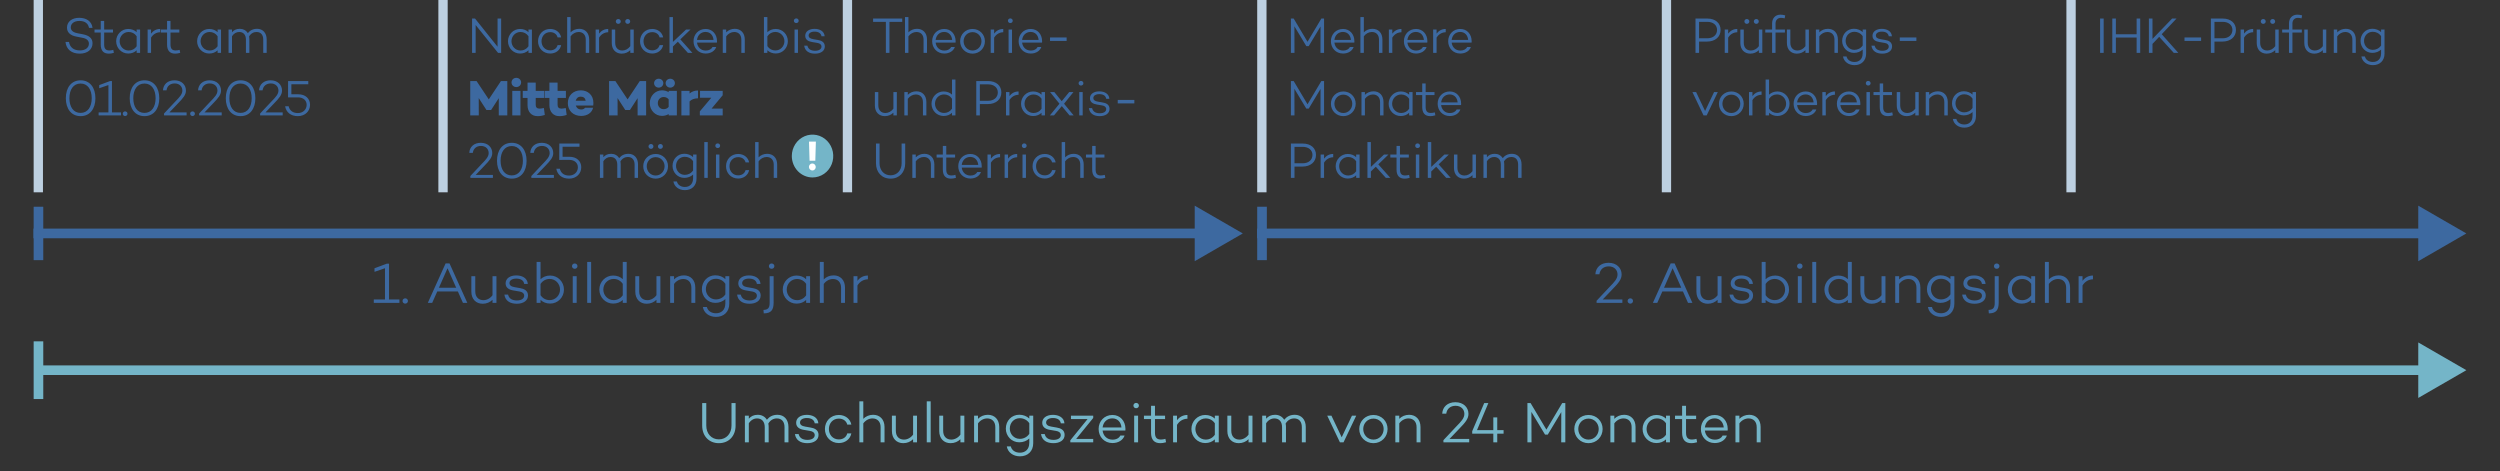 <svg width="520" height="98" viewBox="0 0 520 98" fill="none" xmlns="http://www.w3.org/2000/svg">
<rect x="0" y="0" width="520" height="98" fill="#333333" stroke="none"/>
<rect x="7" width="1.935" height="40" fill="#BDD0E1"/>
<path d="M16.465 3.703C17.914 3.703 19.069 4.385 19.247 5.792H18.512C18.345 4.92 17.715 4.354 16.517 4.354C15.436 4.354 14.722 4.878 14.722 5.708C14.722 6.359 15.236 6.758 16.181 6.926L17.263 7.136C18.534 7.378 19.247 7.976 19.247 8.995C19.247 10.296 18.187 11.158 16.591 11.158C14.88 11.158 13.787 10.265 13.62 8.722H14.354C14.533 9.835 15.31 10.486 16.622 10.486C17.767 10.486 18.491 9.929 18.491 9.079C18.491 8.48 18.072 8.028 17.148 7.861L15.909 7.619C14.596 7.378 13.934 6.716 13.934 5.75C13.934 4.521 14.953 3.703 16.465 3.703ZM23.567 10.37L23.682 10.989C23.241 11.116 22.958 11.158 22.632 11.158C21.519 11.158 20.952 10.517 20.952 9.257V6.769H19.661V6.149H20.952V4.354H21.666V6.149H23.504V6.769H21.666V9.257C21.666 10.139 22.013 10.496 22.748 10.496C23 10.496 23.304 10.444 23.567 10.37ZM29.138 6.149V11H28.424V10.464C27.983 10.884 27.395 11.136 26.671 11.136C25.285 11.136 24.161 10.002 24.161 8.575C24.161 7.157 25.285 6.023 26.671 6.023C27.395 6.023 27.983 6.275 28.424 6.695V6.149H29.138ZM26.765 10.507C27.427 10.507 28.015 10.213 28.424 9.624V7.535C28.015 6.947 27.427 6.653 26.765 6.653C25.694 6.653 24.886 7.535 24.886 8.575C24.886 9.624 25.694 10.507 26.765 10.507ZM31.418 6.149V6.989C31.87 6.38 32.531 6.023 33.319 6.023V6.705C32.521 6.726 31.849 7.125 31.418 7.829V11H30.704V6.149H31.418ZM37.364 10.37L37.48 10.989C37.039 11.116 36.755 11.158 36.43 11.158C35.317 11.158 34.75 10.517 34.75 9.257V6.769H33.458V6.149H34.75V4.354H35.464V6.149H37.301V6.769H35.464V9.257C35.464 10.139 35.81 10.496 36.545 10.496C36.797 10.496 37.102 10.444 37.364 10.37ZM45.976 6.149V11H45.262V10.464C44.821 10.884 44.233 11.136 43.508 11.136C42.122 11.136 40.999 10.002 40.999 8.575C40.999 7.157 42.122 6.023 43.508 6.023C44.233 6.023 44.821 6.275 45.262 6.695V6.149H45.976ZM43.603 10.507C44.264 10.507 44.852 10.213 45.262 9.624V7.535C44.852 6.947 44.264 6.653 43.603 6.653C42.532 6.653 41.723 7.535 41.723 8.575C41.723 9.624 42.532 10.507 43.603 10.507ZM53.485 5.992C54.65 5.992 55.469 6.842 55.469 8.207V11H54.755V8.239C54.755 7.231 54.23 6.653 53.359 6.653C52.76 6.653 52.193 6.936 51.805 7.588C51.847 7.777 51.868 7.987 51.868 8.207V11H51.154V8.239C51.154 7.231 50.618 6.653 49.757 6.653C49.18 6.653 48.644 6.947 48.256 7.535V11H47.542V6.149H48.256V6.705C48.655 6.254 49.148 5.992 49.883 5.992C50.597 5.992 51.196 6.317 51.542 6.894C52.015 6.317 52.624 5.992 53.485 5.992ZM16.77 16.703C18.712 16.703 19.846 18.235 19.846 20.43C19.846 22.625 18.712 24.157 16.77 24.157C14.827 24.157 13.693 22.625 13.693 20.43C13.693 18.235 14.827 16.703 16.77 16.703ZM16.759 23.485C18.261 23.485 19.079 22.215 19.079 20.43C19.079 18.645 18.261 17.375 16.759 17.375C15.258 17.375 14.438 18.645 14.438 20.43C14.438 22.215 15.258 23.485 16.759 23.485ZM25.175 23.381V24H20.513V23.381H22.55V17.689L20.639 18.351V17.7L22.865 16.87L22.875 16.86H23.285V23.381H25.175ZM26.024 24.137C25.751 24.137 25.53 23.927 25.53 23.654C25.53 23.381 25.751 23.171 26.024 23.171C26.297 23.171 26.517 23.381 26.517 23.654C26.517 23.927 26.297 24.137 26.024 24.137ZM30.054 16.703C31.997 16.703 33.131 18.235 33.131 20.43C33.131 22.625 31.997 24.157 30.054 24.157C28.112 24.157 26.978 22.625 26.978 20.43C26.978 18.235 28.112 16.703 30.054 16.703ZM30.044 23.485C31.545 23.485 32.364 22.215 32.364 20.43C32.364 18.645 31.545 17.375 30.044 17.375C28.542 17.375 27.723 18.645 27.723 20.43C27.723 22.215 28.542 23.485 30.044 23.485ZM38.812 23.381V24H34.119V23.611L36.418 21.165C37.353 20.209 37.93 19.611 37.93 18.834C37.93 18.015 37.342 17.354 36.324 17.354C35.389 17.354 34.738 17.921 34.633 18.792H33.898C33.961 17.543 34.885 16.703 36.292 16.703C37.773 16.703 38.676 17.648 38.676 18.834C38.676 19.716 38.119 20.378 37.038 21.491L35.232 23.381H38.812ZM40.047 24.137C39.774 24.137 39.553 23.927 39.553 23.654C39.553 23.381 39.774 23.171 40.047 23.171C40.32 23.171 40.54 23.381 40.54 23.654C40.54 23.927 40.32 24.137 40.047 24.137ZM46.113 23.381V24H41.42V23.611L43.719 21.165C44.654 20.209 45.231 19.611 45.231 18.834C45.231 18.015 44.643 17.354 43.625 17.354C42.69 17.354 42.039 17.921 41.934 18.792H41.199C41.262 17.543 42.186 16.703 43.593 16.703C45.074 16.703 45.977 17.648 45.977 18.834C45.977 19.716 45.42 20.378 44.339 21.491L42.533 23.381H46.113ZM50.04 16.703C51.982 16.703 53.116 18.235 53.116 20.43C53.116 22.625 51.982 24.157 50.04 24.157C48.097 24.157 46.963 22.625 46.963 20.43C46.963 18.235 48.097 16.703 50.04 16.703ZM50.029 23.485C51.531 23.485 52.35 22.215 52.35 20.43C52.35 18.645 51.531 17.375 50.029 17.375C48.528 17.375 47.709 18.645 47.709 20.43C47.709 22.215 48.528 23.485 50.029 23.485ZM58.798 23.381V24H54.104V23.611L56.404 21.165C57.338 20.209 57.916 19.611 57.916 18.834C57.916 18.015 57.328 17.354 56.309 17.354C55.375 17.354 54.724 17.921 54.619 18.792H53.884C53.947 17.543 54.871 16.703 56.278 16.703C57.758 16.703 58.661 17.648 58.661 18.834C58.661 19.716 58.105 20.378 57.023 21.491L55.217 23.381H58.798ZM60.604 19.611H62.053C63.523 19.611 64.489 20.503 64.489 21.795C64.489 23.128 63.46 24.157 61.959 24.157C60.457 24.157 59.523 23.349 59.302 22.099H60.037C60.237 22.971 60.877 23.517 61.959 23.517C63.04 23.517 63.786 22.761 63.786 21.805C63.786 20.892 63.093 20.252 61.969 20.252L59.911 20.262L59.922 16.86H64.122V17.521H60.604V19.611Z" fill="#3D69A0"/>
<rect x="91.182" width="1.935" height="40" fill="#BDD0E1"/>
<path d="M104.238 3.86V11H103.597L98.935 5.204V11H98.19V3.86H98.809L103.492 9.719V3.86H104.238ZM110.638 6.149V11H109.924V10.464C109.483 10.884 108.895 11.136 108.171 11.136C106.785 11.136 105.661 10.002 105.661 8.575C105.661 7.157 106.785 6.023 108.171 6.023C108.895 6.023 109.483 6.275 109.924 6.695V6.149H110.638ZM108.265 10.507C108.927 10.507 109.515 10.213 109.924 9.624V7.535C109.515 6.947 108.927 6.653 108.265 6.653C107.194 6.653 106.386 7.535 106.386 8.575C106.386 9.624 107.194 10.507 108.265 10.507ZM114.442 10.475C115.229 10.475 115.817 10.044 115.975 9.383H116.72C116.521 10.422 115.607 11.136 114.442 11.136C112.972 11.136 111.911 10.013 111.911 8.575C111.911 7.146 112.972 6.023 114.442 6.023C115.607 6.023 116.521 6.737 116.72 7.777H115.975C115.817 7.115 115.229 6.684 114.442 6.684C113.35 6.684 112.636 7.535 112.636 8.575C112.636 9.624 113.35 10.475 114.442 10.475ZM120.482 5.992C121.7 5.992 122.55 6.842 122.55 8.207V11H121.836V8.239C121.836 7.231 121.238 6.653 120.356 6.653C119.736 6.653 119.106 6.979 118.686 7.556V11H117.972V3.545H118.686V6.726C119.138 6.264 119.768 5.992 120.482 5.992ZM124.608 6.149V6.989C125.06 6.38 125.721 6.023 126.509 6.023V6.705C125.711 6.726 125.039 7.125 124.608 7.829V11H123.894V6.149H124.608ZM128.602 4.963C128.318 4.963 128.087 4.742 128.087 4.458C128.087 4.175 128.318 3.954 128.602 3.954C128.885 3.954 129.116 4.175 129.116 4.458C129.116 4.742 128.885 4.963 128.602 4.963ZM130.565 4.963C130.282 4.963 130.051 4.742 130.051 4.458C130.051 4.175 130.282 3.954 130.565 3.954C130.849 3.954 131.08 4.175 131.08 4.458C131.08 4.742 130.849 4.963 130.565 4.963ZM131.815 6.149V11H131.101V10.433C130.649 10.884 130.03 11.158 129.316 11.158C128.098 11.158 127.247 10.318 127.247 8.953V6.149H127.961V8.911C127.961 9.929 128.56 10.507 129.442 10.507C130.051 10.507 130.681 10.181 131.101 9.604V6.149H131.815ZM135.658 10.475C136.445 10.475 137.033 10.044 137.191 9.383H137.936C137.737 10.422 136.823 11.136 135.658 11.136C134.188 11.136 133.127 10.013 133.127 8.575C133.127 7.146 134.188 6.023 135.658 6.023C136.823 6.023 137.737 6.737 137.936 7.777H137.191C137.033 7.115 136.445 6.684 135.658 6.684C134.566 6.684 133.852 7.535 133.852 8.575C133.852 9.624 134.566 10.475 135.658 10.475ZM140.994 8.68L139.965 9.666V11H139.251V3.545H139.965V8.722L142.695 6.149H143.619L141.509 8.186L144.018 11H143.084L140.994 8.68ZM149.136 8.553C149.136 8.659 149.136 8.764 149.125 8.858L149.083 8.837V8.858H144.978C145.083 9.782 145.744 10.517 146.794 10.517C147.466 10.517 147.981 10.233 148.201 9.771H148.978C148.695 10.601 147.844 11.136 146.773 11.136C145.293 11.136 144.253 10.013 144.253 8.575C144.253 7.146 145.293 6.023 146.773 6.023C148.159 6.023 149.125 7.094 149.136 8.553ZM146.752 6.643C145.734 6.643 145.083 7.388 144.978 8.302H148.411C148.327 7.325 147.708 6.643 146.752 6.643ZM152.844 5.992C154.062 5.992 154.913 6.842 154.913 8.207V11H154.199V8.239C154.199 7.231 153.6 6.653 152.718 6.653C152.099 6.653 151.469 6.979 151.049 7.556V11H150.335V6.149H151.049V6.726C151.5 6.264 152.13 5.992 152.844 5.992ZM161.365 6.023C162.761 6.023 163.874 7.157 163.874 8.575C163.874 9.992 162.761 11.126 161.365 11.126C160.651 11.126 160.052 10.874 159.611 10.454V11H158.897V3.545H159.611V6.695C160.052 6.275 160.651 6.023 161.365 6.023ZM161.281 10.496C162.341 10.496 163.16 9.614 163.16 8.575C163.16 7.524 162.341 6.643 161.281 6.643C160.609 6.643 160.021 6.947 159.611 7.556V9.593C160.021 10.202 160.609 10.496 161.281 10.496ZM165.621 4.795C165.348 4.795 165.127 4.595 165.127 4.311C165.127 4.038 165.348 3.829 165.621 3.829C165.904 3.829 166.125 4.038 166.125 4.311C166.125 4.595 165.904 4.795 165.621 4.795ZM165.978 6.149V11H165.264V6.149H165.978ZM167.267 9.498H167.939C168.086 10.16 168.601 10.559 169.546 10.559C170.333 10.559 170.869 10.223 170.869 9.698C170.869 9.268 170.522 9.005 170.029 8.931L168.926 8.742C168.118 8.617 167.488 8.259 167.488 7.441C167.488 6.569 168.265 6.002 169.43 6.002C170.417 6.002 171.446 6.433 171.53 7.545H170.869C170.774 6.915 170.249 6.58 169.43 6.58C168.664 6.58 168.191 6.915 168.191 7.388C168.191 7.755 168.454 8.039 169.147 8.144L170.113 8.312C170.816 8.428 171.562 8.732 171.562 9.656C171.562 10.601 170.711 11.158 169.525 11.158C168.265 11.158 167.425 10.601 167.267 9.498ZM105.519 16.86V24H103.744V20.419L102.159 22.866V22.877H101.172V22.866L99.576 20.398L99.586 24H97.812V16.86H99.124L101.665 20.672L104.196 16.86H105.519ZM107.393 18.11C106.837 18.11 106.396 17.7 106.396 17.154C106.396 16.598 106.837 16.188 107.393 16.188C107.939 16.188 108.391 16.598 108.391 17.154C108.391 17.7 107.939 18.11 107.393 18.11ZM108.254 18.907V24H106.553V18.907H108.254ZM113.129 22.467L113.318 23.905C112.657 24.116 112.279 24.157 111.775 24.157C110.546 24.157 109.727 23.255 109.727 21.879V20.367H108.73V18.907H109.727V17.175H111.428V18.907H113.161V20.367H111.428V21.826C111.428 22.341 111.722 22.593 112.226 22.593C112.468 22.593 112.751 22.541 113.129 22.467ZM117.677 22.467L117.866 23.905C117.204 24.116 116.826 24.157 116.322 24.157C115.094 24.157 114.275 23.255 114.275 21.879V20.367H113.277V18.907H114.275V17.175H115.976V18.907H117.708V20.367H115.976V21.826C115.976 22.341 116.27 22.593 116.774 22.593C117.015 22.593 117.299 22.541 117.677 22.467ZM123.422 21.343C123.422 21.532 123.422 21.732 123.39 21.921L123.401 21.953H119.768C119.904 22.415 120.261 22.771 120.912 22.771C121.269 22.771 121.542 22.635 121.689 22.404H123.369C123.128 23.454 122.151 24.116 120.891 24.116C119.222 24.116 118.109 23.003 118.109 21.448C118.109 19.905 119.19 18.792 120.818 18.792C122.298 18.792 123.422 19.811 123.422 21.343ZM120.818 20.105C120.24 20.105 119.873 20.441 119.747 20.955H121.826C121.731 20.398 121.364 20.105 120.818 20.105ZM134.395 16.86V24H132.62V20.419L131.035 22.866V22.877H130.048V22.866L128.452 20.398L128.462 24H126.688V16.86H128L130.541 20.672L133.072 16.86H134.395ZM137.015 18.225C136.479 18.225 136.049 17.826 136.049 17.301C136.049 16.776 136.479 16.377 137.015 16.377C137.54 16.377 137.97 16.776 137.97 17.301C137.97 17.826 137.54 18.225 137.015 18.225ZM139.419 18.225C138.884 18.225 138.453 17.826 138.453 17.301C138.453 16.776 138.884 16.377 139.419 16.377C139.944 16.377 140.375 16.776 140.375 17.301C140.375 17.826 139.944 18.225 139.419 18.225ZM140.784 18.907V24H139.083V23.716C138.705 23.958 138.243 24.105 137.687 24.105C136.311 24.105 135.156 22.96 135.156 21.448C135.156 19.926 136.311 18.792 137.687 18.792C138.243 18.792 138.705 18.939 139.083 19.18V18.907H140.784ZM138.023 22.709C138.401 22.709 138.768 22.604 139.083 22.236V20.661C138.768 20.294 138.401 20.178 138.023 20.178C137.33 20.178 136.826 20.745 136.826 21.448C136.826 22.152 137.33 22.709 138.023 22.709ZM145.184 18.823V20.441C144.355 20.472 143.83 20.692 143.431 21.091V24H141.73V18.907H143.431V19.453C143.882 19.065 144.428 18.823 145.184 18.823ZM150.32 19.811L148 22.593H150.32V24H145.564V23.171L147.958 20.325H145.606V18.907H150.32V19.811ZM102.526 36.38V37H97.833V36.611L100.132 34.165C101.067 33.209 101.644 32.611 101.644 31.834C101.644 31.015 101.056 30.354 100.038 30.354C99.103 30.354 98.452 30.921 98.347 31.792H97.612C97.675 30.543 98.599 29.703 100.006 29.703C101.487 29.703 102.39 30.648 102.39 31.834C102.39 32.716 101.833 33.377 100.752 34.49L98.946 36.38H102.526ZM106.453 29.703C108.395 29.703 109.529 31.235 109.529 33.43C109.529 35.624 108.395 37.157 106.453 37.157C104.51 37.157 103.376 35.624 103.376 33.43C103.376 31.235 104.51 29.703 106.453 29.703ZM106.442 36.486C107.944 36.486 108.763 35.215 108.763 33.43C108.763 31.645 107.944 30.375 106.442 30.375C104.941 30.375 104.122 31.645 104.122 33.43C104.122 35.215 104.941 36.486 106.442 36.486ZM115.211 36.38V37H110.517V36.611L112.817 34.165C113.751 33.209 114.329 32.611 114.329 31.834C114.329 31.015 113.741 30.354 112.722 30.354C111.788 30.354 111.137 30.921 111.032 31.792H110.297C110.36 30.543 111.284 29.703 112.691 29.703C114.171 29.703 115.074 30.648 115.074 31.834C115.074 32.716 114.518 33.377 113.436 34.49L111.63 36.38H115.211ZM117.017 32.611H118.466C119.936 32.611 120.902 33.504 120.902 34.795C120.902 36.129 119.873 37.157 118.372 37.157C116.87 37.157 115.936 36.349 115.715 35.099H116.45C116.65 35.971 117.29 36.517 118.372 36.517C119.453 36.517 120.199 35.761 120.199 34.806C120.199 33.892 119.506 33.252 118.382 33.252L116.324 33.262L116.335 29.86H120.535V30.521H117.017V32.611ZM130.724 31.991C131.89 31.991 132.709 32.842 132.709 34.207V37H131.995V34.239C131.995 33.23 131.47 32.653 130.598 32.653C130 32.653 129.433 32.937 129.044 33.587C129.086 33.776 129.107 33.986 129.107 34.207V37H128.393V34.239C128.393 33.23 127.858 32.653 126.997 32.653C126.419 32.653 125.884 32.947 125.495 33.535V37H124.781V32.149H125.495V32.706C125.894 32.254 126.388 31.991 127.123 31.991C127.837 31.991 128.435 32.317 128.782 32.895C129.254 32.317 129.863 31.991 130.724 31.991ZM135.4 29.954C135.684 29.954 135.915 30.175 135.915 30.459C135.915 30.742 135.684 30.962 135.4 30.962C135.117 30.962 134.886 30.742 134.886 30.459C134.886 30.175 135.117 29.954 135.4 29.954ZM137.364 29.954C137.647 29.954 137.878 30.175 137.878 30.459C137.878 30.742 137.647 30.962 137.364 30.962C137.08 30.962 136.849 30.742 136.849 30.459C136.849 30.175 137.08 29.954 137.364 29.954ZM136.377 32.023C137.826 32.023 138.949 33.136 138.949 34.575C138.949 36.034 137.826 37.157 136.377 37.157C134.917 37.157 133.794 36.034 133.794 34.575C133.794 33.136 134.917 32.023 136.377 32.023ZM136.377 36.507C137.437 36.507 138.235 35.645 138.235 34.575C138.235 33.535 137.437 32.684 136.377 32.684C135.316 32.684 134.518 33.535 134.518 34.575C134.518 35.645 135.316 36.507 136.377 36.507ZM144.876 32.149V37.157C144.876 38.617 143.9 39.551 142.461 39.551C141.191 39.551 140.235 38.806 140.067 37.745H140.802C140.949 38.428 141.579 38.89 142.461 38.89C143.469 38.89 144.152 38.228 144.152 37.157H144.162V36.307C143.7 36.737 143.07 37 142.335 37C140.949 37 139.889 35.866 139.889 34.511C139.889 33.073 140.949 31.981 142.335 31.981C143.07 31.981 143.7 32.243 144.162 32.674V32.149H144.876ZM142.43 36.37C143.102 36.37 143.742 36.076 144.162 35.456V33.525C143.742 32.905 143.102 32.611 142.43 32.611C141.369 32.611 140.613 33.451 140.613 34.511C140.613 35.488 141.369 36.37 142.43 36.37ZM147.208 29.545V37H146.494V29.545H147.208ZM149.28 30.794C149.007 30.794 148.787 30.595 148.787 30.311C148.787 30.038 149.007 29.828 149.28 29.828C149.564 29.828 149.784 30.038 149.784 30.311C149.784 30.595 149.564 30.794 149.28 30.794ZM149.637 32.149V37H148.923V32.149H149.637ZM153.541 36.475C154.329 36.475 154.917 36.044 155.074 35.383H155.82C155.62 36.422 154.707 37.136 153.541 37.136C152.071 37.136 151.011 36.013 151.011 34.575C151.011 33.147 152.071 32.023 153.541 32.023C154.707 32.023 155.62 32.737 155.82 33.776H155.074C154.917 33.115 154.329 32.684 153.541 32.684C152.449 32.684 151.735 33.535 151.735 34.575C151.735 35.624 152.449 36.475 153.541 36.475ZM159.581 31.991C160.799 31.991 161.65 32.842 161.65 34.207V37H160.936V34.239C160.936 33.23 160.337 32.653 159.455 32.653C158.836 32.653 158.206 32.978 157.786 33.556V37H157.072V29.545H157.786V32.727C158.237 32.264 158.867 31.991 159.581 31.991Z" fill="#3D69A0"/>
<path d="M169.007 36.911C169.859 36.91 170.692 36.649 171.401 36.16C172.11 35.67 172.662 34.975 172.989 34.161C173.315 33.346 173.399 32.451 173.233 31.587C173.066 30.723 172.656 29.929 172.053 29.306C171.451 28.683 170.683 28.259 169.847 28.086C169.011 27.914 168.145 28.001 167.357 28.338C166.57 28.675 165.897 29.247 165.423 29.979C164.95 30.712 164.697 31.573 164.696 32.455C164.696 33.636 165.15 34.77 165.959 35.605C166.767 36.441 167.863 36.911 169.007 36.911Z" fill="#74B5C8"/>
<path d="M168.988 35.461C169.092 35.457 169.193 35.43 169.286 35.382C169.378 35.333 169.459 35.264 169.522 35.179C169.586 35.094 169.63 34.996 169.653 34.891C169.675 34.787 169.675 34.678 169.653 34.574C169.615 34.398 169.517 34.243 169.375 34.138C169.234 34.033 169.06 33.985 168.887 34.005C168.714 34.024 168.554 34.109 168.438 34.242C168.321 34.376 168.257 34.55 168.257 34.73C168.261 34.927 168.34 35.114 168.476 35.252C168.544 35.32 168.624 35.373 168.712 35.409C168.8 35.445 168.894 35.462 168.988 35.461ZM169.585 33.435L169.703 29.451H168.273L168.39 33.435H169.585Z" fill="white"/>
<rect x="175.301" width="1.935" height="40" fill="#BDD0E1"/>
<path d="M187.664 4.543H185.007V11H184.262V4.543H181.605V3.86H187.664V4.543ZM190.747 5.992C191.965 5.992 192.816 6.842 192.816 8.207V11H192.102V8.239C192.102 7.231 191.503 6.653 190.621 6.653C190.002 6.653 189.372 6.979 188.952 7.556V11H188.238V3.545H188.952V6.726C189.403 6.264 190.033 5.992 190.747 5.992ZM198.77 8.553C198.77 8.659 198.77 8.764 198.759 8.858L198.717 8.837V8.858H194.612C194.717 9.782 195.378 10.517 196.428 10.517C197.1 10.517 197.615 10.233 197.835 9.771H198.612C198.329 10.601 197.478 11.136 196.407 11.136C194.927 11.136 193.887 10.013 193.887 8.575C193.887 7.146 194.927 6.023 196.407 6.023C197.793 6.023 198.759 7.094 198.77 8.553ZM196.386 6.643C195.368 6.643 194.717 7.388 194.612 8.302H198.045C197.961 7.325 197.342 6.643 196.386 6.643ZM202.29 6.023C203.739 6.023 204.862 7.136 204.862 8.575C204.862 10.034 203.739 11.158 202.29 11.158C200.83 11.158 199.707 10.034 199.707 8.575C199.707 7.136 200.83 6.023 202.29 6.023ZM202.29 10.507C203.35 10.507 204.148 9.646 204.148 8.575C204.148 7.535 203.35 6.684 202.29 6.684C201.229 6.684 200.431 7.535 200.431 8.575C200.431 9.646 201.229 10.507 202.29 10.507ZM206.779 6.149V6.989C207.23 6.38 207.892 6.023 208.679 6.023V6.705C207.881 6.726 207.209 7.125 206.779 7.829V11H206.065V6.149H206.779ZM210.143 4.795C209.87 4.795 209.649 4.595 209.649 4.311C209.649 4.038 209.87 3.829 210.143 3.829C210.426 3.829 210.647 4.038 210.647 4.311C210.647 4.595 210.426 4.795 210.143 4.795ZM210.5 6.149V11H209.786V6.149H210.5ZM216.756 8.553C216.756 8.659 216.756 8.764 216.745 8.858L216.703 8.837V8.858H212.598C212.703 9.782 213.364 10.517 214.414 10.517C215.086 10.517 215.601 10.233 215.821 9.771H216.598C216.315 10.601 215.464 11.136 214.393 11.136C212.913 11.136 211.873 10.013 211.873 8.575C211.873 7.146 212.913 6.023 214.393 6.023C215.779 6.023 216.745 7.094 216.756 8.553ZM214.372 6.643C213.354 6.643 212.703 7.388 212.598 8.302H216.031C215.947 7.325 215.328 6.643 214.372 6.643ZM221.859 8.511H218.404V7.787H221.859V8.511ZM186.54 19.149V24H185.826V23.433C185.375 23.884 184.755 24.157 184.041 24.157C182.823 24.157 181.973 23.317 181.973 21.953V19.149H182.687V21.91C182.687 22.929 183.285 23.506 184.167 23.506C184.776 23.506 185.406 23.181 185.826 22.604V19.149H186.54ZM190.614 18.991C191.832 18.991 192.683 19.842 192.683 21.207V24H191.969V21.238C191.969 20.23 191.37 19.653 190.488 19.653C189.869 19.653 189.239 19.979 188.819 20.556V24H188.105V19.149H188.819V19.727C189.27 19.265 189.9 18.991 190.614 18.991ZM198.731 16.545V24H198.017V23.465C197.576 23.884 196.988 24.126 196.263 24.126C194.877 24.126 193.754 22.992 193.754 21.575C193.754 20.157 194.877 19.023 196.263 19.023C196.988 19.023 197.576 19.265 198.017 19.684V16.545H198.731ZM196.358 23.496C197.019 23.496 197.607 23.202 198.017 22.614V20.535C197.607 19.936 197.019 19.642 196.358 19.642C195.287 19.642 194.478 20.524 194.478 21.575C194.478 22.614 195.287 23.496 196.358 23.496ZM203.064 16.86H205.552C207.19 16.86 208.282 17.805 208.282 19.223C208.282 20.682 207.159 21.648 205.458 21.648H203.809V24H203.064V16.86ZM203.809 20.965H205.521C206.739 20.965 207.547 20.262 207.547 19.223C207.547 18.215 206.739 17.543 205.521 17.543H203.809V20.965ZM209.963 19.149V19.989C210.414 19.38 211.076 19.023 211.863 19.023V19.706C211.065 19.727 210.393 20.125 209.963 20.829V24H209.249V19.149H209.963ZM217.353 19.149V24H216.639V23.465C216.198 23.884 215.61 24.137 214.885 24.137C213.499 24.137 212.376 23.003 212.376 21.575C212.376 20.157 213.499 19.023 214.885 19.023C215.61 19.023 216.198 19.275 216.639 19.695V19.149H217.353ZM214.98 23.506C215.641 23.506 216.229 23.212 216.639 22.625V20.535C216.229 19.947 215.641 19.653 214.98 19.653C213.909 19.653 213.1 20.535 213.1 21.575C213.1 22.625 213.909 23.506 214.98 23.506ZM222.457 24L220.851 22.068L219.234 24H218.373L220.368 21.575L218.415 19.149H219.297L220.84 21.049L222.394 19.149H223.276L221.323 21.575L223.318 24H222.457ZM224.842 17.794C224.569 17.794 224.349 17.595 224.349 17.311C224.349 17.038 224.569 16.828 224.842 16.828C225.126 16.828 225.346 17.038 225.346 17.311C225.346 17.595 225.126 17.794 224.842 17.794ZM225.199 19.149V24H224.485V19.149H225.199ZM226.489 22.498H227.161C227.308 23.16 227.823 23.559 228.768 23.559C229.555 23.559 230.091 23.223 230.091 22.698C230.091 22.267 229.744 22.005 229.251 21.931L228.148 21.742C227.34 21.616 226.71 21.259 226.71 20.441C226.71 19.569 227.487 19.002 228.652 19.002C229.639 19.002 230.668 19.433 230.752 20.546H230.091C229.996 19.916 229.471 19.579 228.652 19.579C227.886 19.579 227.413 19.916 227.413 20.388C227.413 20.756 227.676 21.039 228.369 21.144L229.335 21.312C230.038 21.427 230.784 21.732 230.784 22.656C230.784 23.601 229.933 24.157 228.747 24.157C227.487 24.157 226.647 23.601 226.489 22.498ZM235.943 21.512H232.488V20.787H235.943V21.512ZM188.283 29.86V33.965C188.283 35.845 187.065 37.157 185.238 37.157C183.422 37.157 182.204 35.845 182.204 33.965V29.86H182.949V33.965C182.949 35.394 183.863 36.465 185.238 36.465C186.614 36.465 187.538 35.394 187.538 33.965V29.86H188.283ZM192.275 31.991C193.493 31.991 194.344 32.842 194.344 34.207V37H193.63V34.239C193.63 33.23 193.031 32.653 192.149 32.653C191.53 32.653 190.9 32.978 190.48 33.556V37H189.766V32.149H190.48V32.727C190.931 32.264 191.561 31.991 192.275 31.991ZM198.723 36.37L198.838 36.989C198.397 37.115 198.114 37.157 197.788 37.157C196.675 37.157 196.108 36.517 196.108 35.257V32.769H194.817V32.149H196.108V30.354H196.822V32.149H198.66V32.769H196.822V35.257C196.822 36.139 197.169 36.496 197.904 36.496C198.156 36.496 198.46 36.444 198.723 36.37ZM204.199 34.553C204.199 34.658 204.199 34.764 204.189 34.858L204.147 34.837V34.858H200.041C200.146 35.782 200.808 36.517 201.858 36.517C202.53 36.517 203.044 36.233 203.265 35.772H204.042C203.758 36.601 202.908 37.136 201.837 37.136C200.356 37.136 199.317 36.013 199.317 34.575C199.317 33.147 200.356 32.023 201.837 32.023C203.223 32.023 204.189 33.094 204.199 34.553ZM201.816 32.642C200.797 32.642 200.146 33.388 200.041 34.301H203.475C203.391 33.325 202.771 32.642 201.816 32.642ZM206.112 32.149V32.989C206.564 32.38 207.225 32.023 208.013 32.023V32.706C207.215 32.727 206.543 33.126 206.112 33.829V37H205.398V32.149H206.112ZM209.676 32.149V32.989C210.127 32.38 210.789 32.023 211.576 32.023V32.706C210.778 32.727 210.106 33.126 209.676 33.829V37H208.962V32.149H209.676ZM213.04 30.794C212.767 30.794 212.546 30.595 212.546 30.311C212.546 30.038 212.767 29.828 213.04 29.828C213.323 29.828 213.544 30.038 213.544 30.311C213.544 30.595 213.323 30.794 213.04 30.794ZM213.397 32.149V37H212.683V32.149H213.397ZM217.301 36.475C218.088 36.475 218.676 36.044 218.834 35.383H219.579C219.38 36.422 218.466 37.136 217.301 37.136C215.831 37.136 214.77 36.013 214.77 34.575C214.77 33.147 215.831 32.023 217.301 32.023C218.466 32.023 219.38 32.737 219.579 33.776H218.834C218.676 33.115 218.088 32.684 217.301 32.684C216.209 32.684 215.495 33.535 215.495 34.575C215.495 35.624 216.209 36.475 217.301 36.475ZM223.341 31.991C224.559 31.991 225.409 32.842 225.409 34.207V37H224.695V34.239C224.695 33.23 224.097 32.653 223.215 32.653C222.595 32.653 221.965 32.978 221.545 33.556V37H220.831V29.545H221.545V32.727C221.997 32.264 222.627 31.991 223.341 31.991ZM229.788 36.37L229.904 36.989C229.463 37.115 229.179 37.157 228.854 37.157C227.741 37.157 227.174 36.517 227.174 35.257V32.769H225.882V32.149H227.174V30.354H227.888V32.149H229.725V32.769H227.888V35.257C227.888 36.139 228.234 36.496 228.969 36.496C229.221 36.496 229.526 36.444 229.788 36.37Z" fill="#3D69A0"/>
<path d="M7.968 47.556H6.968V49.556H7.968V47.556ZM258.5 48.556L248.5 42.782V54.329L258.5 48.556ZM7.968 49.556L249.5 49.556V47.556L7.968 47.556V49.556Z" fill="#3D69A0"/>
<rect x="7" y="43" width="2" height="11.111" fill="#3D69A0"/>
<path d="M83.078 62.292V63H77.75V62.292H80.078V55.788L77.894 56.544V55.8L80.438 54.852L80.45 54.84H80.918V62.292H83.078ZM84.288 63.156C83.976 63.156 83.724 62.916 83.724 62.604C83.724 62.292 83.976 62.052 84.288 62.052C84.6 62.052 84.852 62.292 84.852 62.604C84.852 62.916 84.6 63.156 84.288 63.156ZM95.235 60.624H90.951L89.895 63H88.983L92.691 54.78H93.495L97.203 63H96.291L95.235 60.624ZM94.887 59.844L93.087 55.8L91.299 59.844H94.887ZM103.259 57.456V63H102.443V62.352C101.927 62.868 101.219 63.18 100.403 63.18C99.011 63.18 98.04 62.22 98.04 60.66V57.456H98.856V60.612C98.856 61.776 99.54 62.436 100.547 62.436C101.243 62.436 101.963 62.064 102.443 61.404V57.456H103.259ZM104.915 61.284H105.683C105.851 62.04 106.439 62.496 107.519 62.496C108.419 62.496 109.031 62.112 109.031 61.512C109.031 61.02 108.635 60.72 108.071 60.636L106.811 60.42C105.887 60.276 105.167 59.868 105.167 58.932C105.167 57.936 106.055 57.288 107.387 57.288C108.515 57.288 109.691 57.78 109.787 59.052H109.031C108.923 58.332 108.323 57.948 107.387 57.948C106.511 57.948 105.971 58.332 105.971 58.872C105.971 59.292 106.271 59.616 107.063 59.736L108.167 59.928C108.971 60.06 109.823 60.408 109.823 61.464C109.823 62.544 108.851 63.18 107.495 63.18C106.055 63.18 105.095 62.544 104.915 61.284ZM114.435 57.312C116.031 57.312 117.303 58.608 117.303 60.228C117.303 61.848 116.031 63.144 114.435 63.144C113.619 63.144 112.935 62.856 112.431 62.376V63H111.615V54.48H112.431V58.08C112.935 57.6 113.619 57.312 114.435 57.312ZM114.339 62.424C115.551 62.424 116.487 61.416 116.487 60.228C116.487 59.028 115.551 58.02 114.339 58.02C113.571 58.02 112.899 58.368 112.431 59.064V61.392C112.899 62.088 113.571 62.424 114.339 62.424ZM119.539 55.908C119.227 55.908 118.975 55.68 118.975 55.356C118.975 55.044 119.227 54.804 119.539 54.804C119.863 54.804 120.115 55.044 120.115 55.356C120.115 55.68 119.863 55.908 119.539 55.908ZM119.947 57.456V63H119.131V57.456H119.947ZM122.955 54.48V63H122.139V54.48H122.955ZM130.351 54.48V63H129.535V62.388C129.031 62.868 128.359 63.144 127.531 63.144C125.947 63.144 124.663 61.848 124.663 60.228C124.663 58.608 125.947 57.312 127.531 57.312C128.359 57.312 129.031 57.588 129.535 58.068V54.48H130.351ZM127.639 62.424C128.395 62.424 129.067 62.088 129.535 61.416V59.04C129.067 58.356 128.395 58.02 127.639 58.02C126.415 58.02 125.491 59.028 125.491 60.228C125.491 61.416 126.415 62.424 127.639 62.424ZM137.361 57.456V63H136.545V62.352C136.029 62.868 135.321 63.18 134.505 63.18C133.113 63.18 132.141 62.22 132.141 60.66V57.456H132.957V60.612C132.957 61.776 133.641 62.436 134.649 62.436C135.345 62.436 136.065 62.064 136.545 61.404V57.456H137.361ZM142.257 57.276C143.649 57.276 144.621 58.248 144.621 59.808V63H143.805V59.844C143.805 58.692 143.121 58.032 142.113 58.032C141.405 58.032 140.685 58.404 140.205 59.064V63H139.389V57.456H140.205V58.116C140.721 57.588 141.441 57.276 142.257 57.276ZM151.69 57.456V63.18C151.69 64.848 150.574 65.916 148.93 65.916C147.478 65.916 146.386 65.064 146.194 63.852H147.034C147.202 64.632 147.922 65.16 148.93 65.16C150.082 65.16 150.862 64.404 150.862 63.18H150.874V62.208C150.346 62.7 149.626 63 148.786 63C147.202 63 145.99 61.704 145.99 60.156C145.99 58.512 147.202 57.264 148.786 57.264C149.626 57.264 150.346 57.564 150.874 58.056V57.456H151.69ZM148.894 62.28C149.662 62.28 150.394 61.944 150.874 61.236V59.028C150.394 58.32 149.662 57.984 148.894 57.984C147.682 57.984 146.818 58.944 146.818 60.156C146.818 61.272 147.682 62.28 148.894 62.28ZM153.314 61.284H154.082C154.25 62.04 154.838 62.496 155.918 62.496C156.818 62.496 157.43 62.112 157.43 61.512C157.43 61.02 157.034 60.72 156.47 60.636L155.21 60.42C154.286 60.276 153.566 59.868 153.566 58.932C153.566 57.936 154.454 57.288 155.786 57.288C156.914 57.288 158.09 57.78 158.186 59.052H157.43C157.322 58.332 156.722 57.948 155.786 57.948C154.91 57.948 154.37 58.332 154.37 58.872C154.37 59.292 154.67 59.616 155.462 59.736L156.566 59.928C157.37 60.06 158.222 60.408 158.222 61.464C158.222 62.544 157.25 63.18 155.894 63.18C154.454 63.18 153.494 62.544 153.314 61.284ZM160.494 55.908C160.182 55.908 159.93 55.68 159.93 55.356C159.93 55.044 160.182 54.804 160.494 54.804C160.818 54.804 161.07 55.044 161.07 55.356C161.07 55.68 160.818 55.908 160.494 55.908ZM160.914 57.456V62.892C160.914 64.452 160.422 65.172 158.862 65.184L158.802 64.464C159.762 64.428 160.086 64.044 160.086 62.976V57.456H160.914ZM168.496 57.456V63H167.68V62.388C167.176 62.868 166.504 63.156 165.676 63.156C164.092 63.156 162.808 61.86 162.808 60.228C162.808 58.608 164.092 57.312 165.676 57.312C166.504 57.312 167.176 57.6 167.68 58.08V57.456H168.496ZM165.784 62.436C166.54 62.436 167.212 62.1 167.68 61.428V59.04C167.212 58.368 166.54 58.032 165.784 58.032C164.56 58.032 163.636 59.04 163.636 60.228C163.636 61.428 164.56 62.436 165.784 62.436ZM173.394 57.276C174.786 57.276 175.758 58.248 175.758 59.808V63H174.942V59.844C174.942 58.692 174.258 58.032 173.25 58.032C172.542 58.032 171.822 58.404 171.342 59.064V63H170.526V54.48H171.342V58.116C171.858 57.588 172.578 57.276 173.394 57.276ZM178.349 57.456V58.416C178.865 57.72 179.621 57.312 180.521 57.312V58.092C179.609 58.116 178.841 58.572 178.349 59.376V63H177.533V57.456H178.349Z" fill="#3D69A0"/>
<rect x="261.5" width="1.935" height="40" fill="#BDD0E1"/>
<path d="M275.407 3.86V11H274.661L274.672 5.498L272.215 9.593H271.711L269.233 5.466L269.254 11H268.508V3.86H269.086L271.963 8.69L274.84 3.86H275.407ZM281.713 8.553C281.713 8.659 281.713 8.764 281.703 8.858L281.661 8.837V8.858H277.555C277.66 9.782 278.322 10.517 279.372 10.517C280.044 10.517 280.558 10.233 280.779 9.771H281.556C281.272 10.601 280.422 11.136 279.351 11.136C277.87 11.136 276.831 10.013 276.831 8.575C276.831 7.146 277.87 6.023 279.351 6.023C280.737 6.023 281.703 7.094 281.713 8.553ZM279.33 6.643C278.311 6.643 277.66 7.388 277.555 8.302H280.989C280.905 7.325 280.285 6.643 279.33 6.643ZM285.473 5.992C286.691 5.992 287.541 6.842 287.541 8.207V11H286.827V8.239C286.827 7.231 286.229 6.653 285.347 6.653C284.727 6.653 284.097 6.979 283.677 7.556V11H282.963V3.545H283.677V6.726C284.129 6.264 284.759 5.992 285.473 5.992ZM289.599 6.149V6.989C290.051 6.38 290.712 6.023 291.5 6.023V6.705C290.702 6.726 290.03 7.125 289.599 7.829V11H288.885V6.149H289.599ZM296.895 8.553C296.895 8.659 296.895 8.764 296.884 8.858L296.842 8.837V8.858H292.737C292.842 9.782 293.503 10.517 294.553 10.517C295.225 10.517 295.74 10.233 295.96 9.771H296.737C296.454 10.601 295.603 11.136 294.532 11.136C293.052 11.136 292.012 10.013 292.012 8.575C292.012 7.146 293.052 6.023 294.532 6.023C295.918 6.023 296.884 7.094 296.895 8.553ZM294.511 6.643C293.493 6.643 292.842 7.388 292.737 8.302H296.17C296.086 7.325 295.467 6.643 294.511 6.643ZM298.808 6.149V6.989C299.259 6.38 299.921 6.023 300.708 6.023V6.705C299.91 6.726 299.238 7.125 298.808 7.829V11H298.094V6.149H298.808ZM306.103 8.553C306.103 8.659 306.103 8.764 306.093 8.858L306.051 8.837V8.858H301.945C302.05 9.782 302.712 10.517 303.762 10.517C304.434 10.517 304.948 10.233 305.169 9.771H305.946C305.662 10.601 304.812 11.136 303.741 11.136C302.26 11.136 301.221 10.013 301.221 8.575C301.221 7.146 302.26 6.023 303.741 6.023C305.127 6.023 306.093 7.094 306.103 8.553ZM303.72 6.643C302.701 6.643 302.05 7.388 301.945 8.302H305.379C305.295 7.325 304.675 6.643 303.72 6.643ZM275.407 16.86V24H274.661L274.672 18.498L272.215 22.593H271.711L269.233 18.466L269.254 24H268.508V16.86H269.086L271.963 21.69L274.84 16.86H275.407ZM279.414 19.023C280.863 19.023 281.986 20.136 281.986 21.575C281.986 23.034 280.863 24.157 279.414 24.157C277.954 24.157 276.831 23.034 276.831 21.575C276.831 20.136 277.954 19.023 279.414 19.023ZM279.414 23.506C280.474 23.506 281.272 22.645 281.272 21.575C281.272 20.535 280.474 19.684 279.414 19.684C278.353 19.684 277.555 20.535 277.555 21.575C277.555 22.645 278.353 23.506 279.414 23.506ZM285.699 18.991C286.917 18.991 287.767 19.842 287.767 21.207V24H287.053V21.238C287.053 20.23 286.455 19.653 285.573 19.653C284.953 19.653 284.323 19.979 283.903 20.556V24H283.189V19.149H283.903V19.727C284.355 19.265 284.985 18.991 285.699 18.991ZM293.815 19.149V24H293.101V23.465C292.66 23.884 292.072 24.137 291.348 24.137C289.962 24.137 288.838 23.003 288.838 21.575C288.838 20.157 289.962 19.023 291.348 19.023C292.072 19.023 292.66 19.275 293.101 19.695V19.149H293.815ZM291.442 23.506C292.104 23.506 292.692 23.212 293.101 22.625V20.535C292.692 19.947 292.104 19.653 291.442 19.653C290.371 19.653 289.563 20.535 289.563 21.575C289.563 22.625 290.371 23.506 291.442 23.506ZM298.437 23.37L298.552 23.989C298.111 24.116 297.828 24.157 297.502 24.157C296.389 24.157 295.822 23.517 295.822 22.257V19.768H294.531V19.149H295.822V17.354H296.536V19.149H298.374V19.768H296.536V22.257C296.536 23.139 296.883 23.496 297.618 23.496C297.87 23.496 298.174 23.444 298.437 23.37ZM303.914 21.553C303.914 21.659 303.914 21.764 303.903 21.858L303.861 21.837V21.858H299.756C299.861 22.782 300.522 23.517 301.572 23.517C302.244 23.517 302.759 23.233 302.979 22.771H303.756C303.473 23.601 302.622 24.137 301.551 24.137C300.071 24.137 299.031 23.013 299.031 21.575C299.031 20.146 300.071 19.023 301.551 19.023C302.937 19.023 303.903 20.094 303.914 21.553ZM301.53 19.642C300.512 19.642 299.861 20.388 299.756 21.302H303.189C303.105 20.325 302.486 19.642 301.53 19.642ZM268.508 29.86H270.997C272.635 29.86 273.727 30.805 273.727 32.222C273.727 33.682 272.603 34.648 270.902 34.648H269.254V37H268.508V29.86ZM269.254 33.965H270.965C272.183 33.965 272.992 33.262 272.992 32.222C272.992 31.215 272.183 30.543 270.965 30.543H269.254V33.965ZM275.407 32.149V32.989C275.859 32.38 276.52 32.023 277.308 32.023V32.706C276.51 32.727 275.838 33.126 275.407 33.829V37H274.693V32.149H275.407ZM282.797 32.149V37H282.083V36.465C281.642 36.885 281.054 37.136 280.33 37.136C278.944 37.136 277.82 36.002 277.82 34.575C277.82 33.157 278.944 32.023 280.33 32.023C281.054 32.023 281.642 32.275 282.083 32.695V32.149H282.797ZM280.424 36.507C281.086 36.507 281.674 36.212 282.083 35.624V33.535C281.674 32.947 281.086 32.653 280.424 32.653C279.353 32.653 278.545 33.535 278.545 34.575C278.545 35.624 279.353 36.507 280.424 36.507ZM286.169 34.679L285.14 35.666V37H284.426V29.545H285.14V34.721L287.87 32.149H288.794L286.684 34.186L289.193 37H288.259L286.169 34.679ZM293.095 36.37L293.21 36.989C292.769 37.115 292.486 37.157 292.16 37.157C291.047 37.157 290.48 36.517 290.48 35.257V32.769H289.189V32.149H290.48V30.354H291.194V32.149H293.032V32.769H291.194V35.257C291.194 36.139 291.541 36.496 292.276 36.496C292.528 36.496 292.832 36.444 293.095 36.37ZM294.855 30.794C294.582 30.794 294.362 30.595 294.362 30.311C294.362 30.038 294.582 29.828 294.855 29.828C295.139 29.828 295.359 30.038 295.359 30.311C295.359 30.595 295.139 30.794 294.855 30.794ZM295.212 32.149V37H294.498V32.149H295.212ZM298.726 34.679L297.697 35.666V37H296.983V29.545H297.697V34.721L300.427 32.149H301.351L299.24 34.186L301.75 37H300.815L298.726 34.679ZM306.994 32.149V37H306.28V36.433C305.829 36.885 305.209 37.157 304.495 37.157C303.277 37.157 302.427 36.318 302.427 34.953V32.149H303.141V34.91C303.141 35.929 303.739 36.507 304.621 36.507C305.23 36.507 305.86 36.181 306.28 35.603V32.149H306.994ZM314.501 31.991C315.667 31.991 316.486 32.842 316.486 34.207V37H315.772V34.239C315.772 33.23 315.247 32.653 314.375 32.653C313.777 32.653 313.21 32.937 312.821 33.587C312.863 33.776 312.884 33.986 312.884 34.207V37H312.17V34.239C312.17 33.23 311.635 32.653 310.774 32.653C310.196 32.653 309.661 32.947 309.272 33.535V37H308.558V32.149H309.272V32.706C309.671 32.254 310.165 31.991 310.9 31.991C311.614 31.991 312.212 32.317 312.559 32.895C313.031 32.317 313.64 31.991 314.501 31.991Z" fill="#3D69A0"/>
<rect x="345.655" width="1.935" height="40" fill="#BDD0E1"/>
<path d="M352.663 3.86H355.152C356.79 3.86 357.882 4.805 357.882 6.223C357.882 7.682 356.758 8.648 355.057 8.648H353.409V11H352.663V3.86ZM353.409 7.965H355.12C356.338 7.965 357.147 7.262 357.147 6.223C357.147 5.215 356.338 4.543 355.12 4.543H353.409V7.965ZM359.458 6.149V6.989C359.909 6.38 360.571 6.023 361.358 6.023V6.705C360.56 6.726 359.888 7.125 359.458 7.829V11H358.744V6.149H359.458ZM363.347 4.963C363.063 4.963 362.832 4.742 362.832 4.458C362.832 4.175 363.063 3.954 363.347 3.954C363.63 3.954 363.861 4.175 363.861 4.458C363.861 4.742 363.63 4.963 363.347 4.963ZM365.31 4.963C365.027 4.963 364.796 4.742 364.796 4.458C364.796 4.175 365.027 3.954 365.31 3.954C365.594 3.954 365.825 4.175 365.825 4.458C365.825 4.742 365.594 4.963 365.31 4.963ZM366.56 6.149V11H365.846V10.433C365.394 10.884 364.775 11.158 364.061 11.158C362.843 11.158 361.992 10.318 361.992 8.953V6.149H362.706V8.911C362.706 9.929 363.305 10.507 364.187 10.507C364.796 10.507 365.426 10.181 365.846 9.604V6.149H366.56ZM369.311 6.149H371.264V6.769H369.311V11H368.597V6.769H367.179V6.149H368.597V4.878C368.597 3.776 369.29 3.051 370.319 3.051C370.602 3.051 370.97 3.094 371.327 3.199L371.211 3.818C370.949 3.755 370.644 3.713 370.445 3.713C369.762 3.713 369.311 4.175 369.311 4.878V6.149ZM376.245 6.149V11H375.531V10.433C375.08 10.884 374.46 11.158 373.746 11.158C372.528 11.158 371.678 10.318 371.678 8.953V6.149H372.392V8.911C372.392 9.929 372.99 10.507 373.872 10.507C374.481 10.507 375.111 10.181 375.531 9.604V6.149H376.245ZM380.214 5.992C381.432 5.992 382.282 6.842 382.282 8.207V11H381.568V8.239C381.568 7.231 380.97 6.653 380.088 6.653C379.468 6.653 378.838 6.979 378.418 7.556V11H377.704V6.149H378.418V6.726C378.87 6.264 379.5 5.992 380.214 5.992ZM388.153 6.149V11.158C388.153 12.617 387.177 13.552 385.738 13.552C384.468 13.552 383.512 12.806 383.344 11.745H384.079C384.226 12.428 384.856 12.89 385.738 12.89C386.746 12.89 387.429 12.229 387.429 11.158H387.439V10.307C386.977 10.738 386.347 11 385.612 11C384.226 11 383.166 9.866 383.166 8.511C383.166 7.073 384.226 5.981 385.612 5.981C386.347 5.981 386.977 6.244 387.439 6.674V6.149H388.153ZM385.707 10.37C386.379 10.37 387.019 10.076 387.439 9.457V7.524C387.019 6.905 386.379 6.611 385.707 6.611C384.646 6.611 383.89 7.451 383.89 8.511C383.89 9.488 384.646 10.37 385.707 10.37ZM389.259 9.498H389.931C390.078 10.16 390.592 10.559 391.537 10.559C392.325 10.559 392.86 10.223 392.86 9.698C392.86 9.268 392.514 9.005 392.02 8.931L390.918 8.742C390.109 8.617 389.479 8.259 389.479 7.441C389.479 6.569 390.256 6.002 391.422 6.002C392.409 6.002 393.438 6.433 393.522 7.545H392.86C392.766 6.915 392.241 6.58 391.422 6.58C390.655 6.58 390.183 6.915 390.183 7.388C390.183 7.755 390.445 8.039 391.138 8.144L392.104 8.312C392.808 8.428 393.553 8.732 393.553 9.656C393.553 10.601 392.703 11.158 391.516 11.158C390.256 11.158 389.416 10.601 389.259 9.498ZM398.607 8.511H395.153V7.787H398.607V8.511ZM357.304 19.149L354.994 24H354.333L352.023 19.149H352.789L354.658 23.087L356.527 19.149H357.304ZM360.121 19.023C361.57 19.023 362.694 20.136 362.694 21.575C362.694 23.034 361.57 24.157 360.121 24.157C358.662 24.157 357.538 23.034 357.538 21.575C357.538 20.136 358.662 19.023 360.121 19.023ZM360.121 23.506C361.182 23.506 361.98 22.645 361.98 21.575C361.98 20.535 361.182 19.684 360.121 19.684C359.061 19.684 358.263 20.535 358.263 21.575C358.263 22.645 359.061 23.506 360.121 23.506ZM364.506 19.149V19.989C364.957 19.38 365.619 19.023 366.406 19.023V19.706C365.608 19.727 364.936 20.125 364.506 20.829V24H363.792V19.149H364.506ZM369.717 19.023C371.114 19.023 372.227 20.157 372.227 21.575C372.227 22.992 371.114 24.126 369.717 24.126C369.003 24.126 368.405 23.874 367.964 23.454V24H367.25V16.545H367.964V19.695C368.405 19.275 369.003 19.023 369.717 19.023ZM369.633 23.496C370.694 23.496 371.513 22.614 371.513 21.575C371.513 20.524 370.694 19.642 369.633 19.642C368.961 19.642 368.373 19.947 367.964 20.556V22.593C368.373 23.202 368.961 23.496 369.633 23.496ZM377.954 21.553C377.954 21.659 377.954 21.764 377.943 21.858L377.901 21.837V21.858H373.796C373.901 22.782 374.562 23.517 375.612 23.517C376.284 23.517 376.799 23.233 377.019 22.771H377.796C377.513 23.601 376.662 24.137 375.591 24.137C374.111 24.137 373.071 23.013 373.071 21.575C373.071 20.146 374.111 19.023 375.591 19.023C376.977 19.023 377.943 20.094 377.954 21.553ZM375.57 19.642C374.552 19.642 373.901 20.388 373.796 21.302H377.229C377.145 20.325 376.526 19.642 375.57 19.642ZM379.762 19.149V19.989C380.213 19.38 380.875 19.023 381.662 19.023V19.706C380.864 19.727 380.192 20.125 379.762 20.829V24H379.048V19.149H379.762ZM386.952 21.553C386.952 21.659 386.952 21.764 386.942 21.858L386.9 21.837V21.858H382.794C382.899 22.782 383.561 23.517 384.611 23.517C385.283 23.517 385.797 23.233 386.018 22.771H386.795C386.511 23.601 385.661 24.137 384.59 24.137C383.109 24.137 382.07 23.013 382.07 21.575C382.07 20.146 383.109 19.023 384.59 19.023C385.976 19.023 386.942 20.094 386.952 21.553ZM384.569 19.642C383.55 19.642 382.899 20.388 382.794 21.302H386.228C386.144 20.325 385.524 19.642 384.569 19.642ZM388.581 17.794C388.308 17.794 388.088 17.595 388.088 17.311C388.088 17.038 388.308 16.828 388.581 16.828C388.865 16.828 389.085 17.038 389.085 17.311C389.085 17.595 388.865 17.794 388.581 17.794ZM388.938 19.149V24H388.224V19.149H388.938ZM393.596 23.37L393.712 23.989C393.271 24.116 392.987 24.157 392.662 24.157C391.549 24.157 390.982 23.517 390.982 22.257V19.768H389.69V19.149H390.982V17.354H391.696V19.149H393.533V19.768H391.696V22.257C391.696 23.139 392.042 23.496 392.777 23.496C393.029 23.496 393.334 23.444 393.596 23.37ZM399.095 19.149V24H398.381V23.433C397.929 23.884 397.31 24.157 396.596 24.157C395.378 24.157 394.527 23.317 394.527 21.953V19.149H395.241V21.91C395.241 22.929 395.84 23.506 396.722 23.506C397.331 23.506 397.961 23.181 398.381 22.604V19.149H399.095ZM403.064 18.991C404.282 18.991 405.132 19.842 405.132 21.207V24H404.418V21.238C404.418 20.23 403.82 19.653 402.938 19.653C402.318 19.653 401.688 19.979 401.268 20.556V24H400.554V19.149H401.268V19.727C401.72 19.265 402.35 18.991 403.064 18.991ZM411.003 19.149V24.157C411.003 25.617 410.027 26.552 408.588 26.552C407.318 26.552 406.362 25.806 406.194 24.745H406.929C407.076 25.428 407.706 25.89 408.588 25.89C409.596 25.89 410.279 25.229 410.279 24.157H410.289V23.307C409.827 23.738 409.197 24 408.462 24C407.076 24 406.016 22.866 406.016 21.512C406.016 20.073 407.076 18.981 408.462 18.981C409.197 18.981 409.827 19.244 410.289 19.674V19.149H411.003ZM408.557 23.37C409.229 23.37 409.869 23.076 410.289 22.456V20.524C409.869 19.905 409.229 19.611 408.557 19.611C407.496 19.611 406.74 20.451 406.74 21.512C406.74 22.488 407.496 23.37 408.557 23.37Z" fill="#3D69A0"/>
<rect x="429.812" width="1.935" height="40" fill="#BDD0E1"/>
<path d="M437.565 3.86V11H436.82V3.86H437.565ZM445.164 3.86V11H444.419V7.808H440.103V11H439.358V3.86H440.103V7.125H444.419V3.86H445.164ZM449.113 7.661L447.717 9.131V11H446.971V3.86H447.717V8.102L451.801 3.86H452.715L449.638 7.115L453.093 11H452.148L449.113 7.661ZM457.829 8.511H454.375V7.787H457.829V8.511ZM459.861 3.86H462.349C463.987 3.86 465.079 4.805 465.079 6.223C465.079 7.682 463.956 8.648 462.255 8.648H460.606V11H459.861V3.86ZM460.606 7.965H462.318C463.536 7.965 464.344 7.262 464.344 6.223C464.344 5.215 463.536 4.543 462.318 4.543H460.606V7.965ZM466.76 6.149V6.989C467.212 6.38 467.873 6.023 468.661 6.023V6.705C467.863 6.726 467.191 7.125 466.76 7.829V11H466.046V6.149H466.76ZM470.754 4.963C470.471 4.963 470.24 4.742 470.24 4.458C470.24 4.175 470.471 3.954 470.754 3.954C471.038 3.954 471.269 4.175 471.269 4.458C471.269 4.742 471.038 4.963 470.754 4.963ZM472.718 4.963C472.434 4.963 472.203 4.742 472.203 4.458C472.203 4.175 472.434 3.954 472.718 3.954C473.001 3.954 473.232 4.175 473.232 4.458C473.232 4.742 473.001 4.963 472.718 4.963ZM473.967 6.149V11H473.253V10.433C472.802 10.884 472.182 11.158 471.468 11.158C470.25 11.158 469.4 10.318 469.4 8.953V6.149H470.114V8.911C470.114 9.929 470.712 10.507 471.594 10.507C472.203 10.507 472.833 10.181 473.253 9.604V6.149H473.967ZM476.823 6.149H478.776V6.769H476.823V11H476.109V6.769H474.692V6.149H476.109V4.878C476.109 3.776 476.802 3.051 477.831 3.051C478.115 3.051 478.482 3.094 478.839 3.199L478.724 3.818C478.461 3.755 478.157 3.713 477.957 3.713C477.275 3.713 476.823 4.175 476.823 4.878V6.149ZM483.863 6.149V11H483.149V10.433C482.697 10.884 482.078 11.158 481.364 11.158C480.146 11.158 479.295 10.318 479.295 8.953V6.149H480.009V8.911C480.009 9.929 480.608 10.507 481.49 10.507C482.099 10.507 482.729 10.181 483.149 9.604V6.149H483.863ZM487.937 5.992C489.155 5.992 490.005 6.842 490.005 8.207V11H489.291V8.239C489.291 7.231 488.693 6.653 487.811 6.653C487.191 6.653 486.561 6.979 486.141 7.556V11H485.427V6.149H486.141V6.726C486.593 6.264 487.223 5.992 487.937 5.992ZM495.981 6.149V11.158C495.981 12.617 495.004 13.552 493.566 13.552C492.295 13.552 491.34 12.806 491.172 11.745H491.907C492.054 12.428 492.684 12.89 493.566 12.89C494.574 12.89 495.256 12.229 495.256 11.158H495.267V10.307C494.805 10.738 494.175 11 493.44 11C492.054 11 490.993 9.866 490.993 8.511C490.993 7.073 492.054 5.981 493.44 5.981C494.175 5.981 494.805 6.244 495.267 6.674V6.149H495.981ZM493.534 10.37C494.206 10.37 494.847 10.076 495.267 9.457V7.524C494.847 6.905 494.206 6.611 493.534 6.611C492.474 6.611 491.718 7.451 491.718 8.511C491.718 9.488 492.474 10.37 493.534 10.37Z" fill="#3D69A0"/>
<path d="M262.468 47.556H261.468V49.556H262.468V47.556ZM513 48.556L503 42.782V54.329L513 48.556ZM262.468 49.556L504 49.556V47.556L262.468 47.556V49.556Z" fill="#3D69A0"/>
<rect x="261.5" y="43" width="2" height="11.111" fill="#3D69A0"/>
<path d="M337.454 62.292V63H332.09V62.556L334.718 59.76C335.786 58.668 336.446 57.984 336.446 57.096C336.446 56.16 335.774 55.404 334.61 55.404C333.542 55.404 332.798 56.052 332.678 57.048H331.838C331.91 55.62 332.966 54.66 334.574 54.66C336.266 54.66 337.298 55.74 337.298 57.096C337.298 58.104 336.662 58.86 335.426 60.132L333.362 62.292H337.454ZM339.105 63.156C338.793 63.156 338.541 62.916 338.541 62.604C338.541 62.292 338.793 62.052 339.105 62.052C339.417 62.052 339.669 62.292 339.669 62.604C339.669 62.916 339.417 63.156 339.105 63.156ZM350.052 60.624H345.768L344.712 63H343.8L347.508 54.78H348.312L352.02 63H351.108L350.052 60.624ZM349.704 59.844L347.904 55.8L346.116 59.844H349.704ZM358.076 57.456V63H357.26V62.352C356.744 62.868 356.036 63.18 355.22 63.18C353.828 63.18 352.856 62.22 352.856 60.66V57.456H353.672V60.612C353.672 61.776 354.356 62.436 355.364 62.436C356.06 62.436 356.78 62.064 357.26 61.404V57.456H358.076ZM359.732 61.284H360.5C360.668 62.04 361.256 62.496 362.336 62.496C363.236 62.496 363.848 62.112 363.848 61.512C363.848 61.02 363.452 60.72 362.888 60.636L361.628 60.42C360.704 60.276 359.984 59.868 359.984 58.932C359.984 57.936 360.872 57.288 362.204 57.288C363.332 57.288 364.508 57.78 364.604 59.052H363.848C363.74 58.332 363.14 57.948 362.204 57.948C361.328 57.948 360.788 58.332 360.788 58.872C360.788 59.292 361.088 59.616 361.88 59.736L362.984 59.928C363.788 60.06 364.64 60.408 364.64 61.464C364.64 62.544 363.668 63.18 362.312 63.18C360.872 63.18 359.912 62.544 359.732 61.284ZM369.252 57.312C370.848 57.312 372.12 58.608 372.12 60.228C372.12 61.848 370.848 63.144 369.252 63.144C368.436 63.144 367.752 62.856 367.248 62.376V63H366.432V54.48H367.248V58.08C367.752 57.6 368.436 57.312 369.252 57.312ZM369.156 62.424C370.368 62.424 371.304 61.416 371.304 60.228C371.304 59.028 370.368 58.02 369.156 58.02C368.388 58.02 367.716 58.368 367.248 59.064V61.392C367.716 62.088 368.388 62.424 369.156 62.424ZM374.356 55.908C374.044 55.908 373.792 55.68 373.792 55.356C373.792 55.044 374.044 54.804 374.356 54.804C374.68 54.804 374.932 55.044 374.932 55.356C374.932 55.68 374.68 55.908 374.356 55.908ZM374.764 57.456V63H373.948V57.456H374.764ZM377.771 54.48V63H376.955V54.48H377.771ZM385.168 54.48V63H384.352V62.388C383.848 62.868 383.176 63.144 382.348 63.144C380.764 63.144 379.48 61.848 379.48 60.228C379.48 58.608 380.764 57.312 382.348 57.312C383.176 57.312 383.848 57.588 384.352 58.068V54.48H385.168ZM382.456 62.424C383.212 62.424 383.884 62.088 384.352 61.416V59.04C383.884 58.356 383.212 58.02 382.456 58.02C381.232 58.02 380.308 59.028 380.308 60.228C380.308 61.416 381.232 62.424 382.456 62.424ZM392.177 57.456V63H391.361V62.352C390.845 62.868 390.137 63.18 389.321 63.18C387.929 63.18 386.957 62.22 386.957 60.66V57.456H387.773V60.612C387.773 61.776 388.457 62.436 389.465 62.436C390.161 62.436 390.881 62.064 391.361 61.404V57.456H392.177ZM397.073 57.276C398.465 57.276 399.437 58.248 399.437 59.808V63H398.621V59.844C398.621 58.692 397.937 58.032 396.929 58.032C396.221 58.032 395.501 58.404 395.021 59.064V63H394.205V57.456H395.021V58.116C395.537 57.588 396.257 57.276 397.073 57.276ZM406.507 57.456V63.18C406.507 64.848 405.391 65.916 403.747 65.916C402.295 65.916 401.203 65.064 401.011 63.852H401.851C402.019 64.632 402.739 65.16 403.747 65.16C404.899 65.16 405.679 64.404 405.679 63.18H405.691V62.208C405.163 62.7 404.443 63 403.603 63C402.019 63 400.807 61.704 400.807 60.156C400.807 58.512 402.019 57.264 403.603 57.264C404.443 57.264 405.163 57.564 405.691 58.056V57.456H406.507ZM403.711 62.28C404.479 62.28 405.211 61.944 405.691 61.236V59.028C405.211 58.32 404.479 57.984 403.711 57.984C402.499 57.984 401.635 58.944 401.635 60.156C401.635 61.272 402.499 62.28 403.711 62.28ZM408.13 61.284H408.898C409.066 62.04 409.654 62.496 410.734 62.496C411.634 62.496 412.246 62.112 412.246 61.512C412.246 61.02 411.85 60.72 411.286 60.636L410.026 60.42C409.102 60.276 408.382 59.868 408.382 58.932C408.382 57.936 409.27 57.288 410.602 57.288C411.73 57.288 412.906 57.78 413.002 59.052H412.246C412.138 58.332 411.538 57.948 410.602 57.948C409.726 57.948 409.186 58.332 409.186 58.872C409.186 59.292 409.486 59.616 410.278 59.736L411.382 59.928C412.186 60.06 413.038 60.408 413.038 61.464C413.038 62.544 412.066 63.18 410.71 63.18C409.27 63.18 408.31 62.544 408.13 61.284ZM415.31 55.908C414.998 55.908 414.746 55.68 414.746 55.356C414.746 55.044 414.998 54.804 415.31 54.804C415.634 54.804 415.886 55.044 415.886 55.356C415.886 55.68 415.634 55.908 415.31 55.908ZM415.73 57.456V62.892C415.73 64.452 415.238 65.172 413.678 65.184L413.618 64.464C414.578 64.428 414.902 64.044 414.902 62.976V57.456H415.73ZM423.312 57.456V63H422.496V62.388C421.992 62.868 421.32 63.156 420.492 63.156C418.908 63.156 417.624 61.86 417.624 60.228C417.624 58.608 418.908 57.312 420.492 57.312C421.32 57.312 421.992 57.6 422.496 58.08V57.456H423.312ZM420.6 62.436C421.356 62.436 422.028 62.1 422.496 61.428V59.04C422.028 58.368 421.356 58.032 420.6 58.032C419.376 58.032 418.452 59.04 418.452 60.228C418.452 61.428 419.376 62.436 420.6 62.436ZM428.21 57.276C429.602 57.276 430.574 58.248 430.574 59.808V63H429.758V59.844C429.758 58.692 429.074 58.032 428.066 58.032C427.358 58.032 426.638 58.404 426.158 59.064V63H425.342V54.48H426.158V58.116C426.674 57.588 427.394 57.276 428.21 57.276ZM433.166 57.456V58.416C433.682 57.72 434.438 57.312 435.338 57.312V58.092C434.426 58.116 433.658 58.572 433.166 59.376V63H432.35V57.456H433.166Z" fill="#3D69A0"/>
<path d="M8.946 76H7.946V78H8.946V76ZM513 77L503 71.227V82.773L513 77ZM8.946 78L504 78V76L8.946 76V78Z" fill="#74B5C8"/>
<rect x="7" y="71" width="2" height="12" fill="#74B5C8"/>
<path d="M153.003 83.84V88.532C153.003 90.68 151.611 92.18 149.523 92.18C147.447 92.18 146.055 90.68 146.055 88.532V83.84H146.907V88.532C146.907 90.164 147.951 91.388 149.523 91.388C151.095 91.388 152.151 90.164 152.151 88.532V83.84H153.003ZM161.73 86.276C163.062 86.276 163.998 87.248 163.998 88.808V92H163.182V88.844C163.182 87.692 162.582 87.032 161.586 87.032C160.902 87.032 160.254 87.356 159.81 88.1C159.858 88.316 159.882 88.556 159.882 88.808V92H159.066V88.844C159.066 87.692 158.454 87.032 157.47 87.032C156.81 87.032 156.198 87.368 155.754 88.04V92H154.938V86.456H155.754V87.092C156.21 86.576 156.774 86.276 157.614 86.276C158.43 86.276 159.114 86.648 159.51 87.308C160.05 86.648 160.746 86.276 161.73 86.276ZM165.347 90.284H166.115C166.283 91.04 166.871 91.496 167.951 91.496C168.851 91.496 169.463 91.112 169.463 90.512C169.463 90.02 169.067 89.72 168.503 89.636L167.243 89.42C166.319 89.276 165.599 88.868 165.599 87.932C165.599 86.936 166.487 86.288 167.819 86.288C168.947 86.288 170.123 86.78 170.219 88.052H169.463C169.355 87.332 168.755 86.948 167.819 86.948C166.943 86.948 166.403 87.332 166.403 87.872C166.403 88.292 166.703 88.616 167.495 88.736L168.599 88.928C169.403 89.06 170.255 89.408 170.255 90.464C170.255 91.544 169.283 92.18 167.927 92.18C166.487 92.18 165.527 91.544 165.347 90.284ZM174.475 91.4C175.375 91.4 176.047 90.908 176.227 90.152H177.079C176.851 91.34 175.807 92.156 174.475 92.156C172.795 92.156 171.583 90.872 171.583 89.228C171.583 87.596 172.795 86.312 174.475 86.312C175.807 86.312 176.851 87.128 177.079 88.316H176.227C176.047 87.56 175.375 87.068 174.475 87.068C173.227 87.068 172.411 88.04 172.411 89.228C172.411 90.428 173.227 91.4 174.475 91.4ZM181.618 86.276C183.01 86.276 183.982 87.248 183.982 88.808V92H183.166V88.844C183.166 87.692 182.482 87.032 181.474 87.032C180.766 87.032 180.046 87.404 179.566 88.064V92H178.75V83.48H179.566V87.116C180.082 86.588 180.802 86.276 181.618 86.276ZM190.738 86.456V92H189.922V91.352C189.406 91.868 188.698 92.18 187.882 92.18C186.49 92.18 185.518 91.22 185.518 89.66V86.456H186.334V89.612C186.334 90.776 187.018 91.436 188.026 91.436C188.722 91.436 189.442 91.064 189.922 90.404V86.456H190.738ZM193.582 83.48V92H192.766V83.48H193.582ZM200.582 86.456V92H199.766V91.352C199.25 91.868 198.542 92.18 197.726 92.18C196.334 92.18 195.362 91.22 195.362 89.66V86.456H196.178V89.612C196.178 90.776 196.862 91.436 197.87 91.436C198.566 91.436 199.286 91.064 199.766 90.404V86.456H200.582ZM205.478 86.276C206.87 86.276 207.842 87.248 207.842 88.808V92H207.026V88.844C207.026 87.692 206.342 87.032 205.334 87.032C204.626 87.032 203.906 87.404 203.426 88.064V92H202.61V86.456H203.426V87.116C203.942 86.588 204.662 86.276 205.478 86.276ZM214.911 86.456V92.18C214.911 93.848 213.795 94.916 212.151 94.916C210.699 94.916 209.607 94.064 209.415 92.852H210.255C210.423 93.632 211.143 94.16 212.151 94.16C213.303 94.16 214.083 93.404 214.083 92.18H214.095V91.208C213.567 91.7 212.847 92 212.007 92C210.423 92 209.211 90.704 209.211 89.156C209.211 87.512 210.423 86.264 212.007 86.264C212.847 86.264 213.567 86.564 214.095 87.056V86.456H214.911ZM212.115 91.28C212.883 91.28 213.615 90.944 214.095 90.236V88.028C213.615 87.32 212.883 86.984 212.115 86.984C210.903 86.984 210.039 87.944 210.039 89.156C210.039 90.272 210.903 91.28 212.115 91.28ZM216.534 90.284H217.302C217.47 91.04 218.058 91.496 219.138 91.496C220.038 91.496 220.65 91.112 220.65 90.512C220.65 90.02 220.254 89.72 219.69 89.636L218.43 89.42C217.506 89.276 216.786 88.868 216.786 87.932C216.786 86.936 217.674 86.288 219.006 86.288C220.134 86.288 221.31 86.78 221.406 88.052H220.65C220.542 87.332 219.942 86.948 219.006 86.948C218.13 86.948 217.59 87.332 217.59 87.872C217.59 88.292 217.89 88.616 218.682 88.736L219.786 88.928C220.59 89.06 221.442 89.408 221.442 90.464C221.442 91.544 220.47 92.18 219.114 92.18C217.674 92.18 216.714 91.544 216.534 90.284ZM227.391 86.936L223.839 91.304H227.391V92H222.627V91.58L226.215 87.164H222.759V86.456H227.391V86.936ZM234.093 89.204C234.093 89.324 234.093 89.444 234.081 89.552L234.033 89.528V89.552H229.341C229.461 90.608 230.217 91.448 231.417 91.448C232.185 91.448 232.773 91.124 233.025 90.596H233.913C233.589 91.544 232.617 92.156 231.393 92.156C229.701 92.156 228.513 90.872 228.513 89.228C228.513 87.596 229.701 86.312 231.393 86.312C232.977 86.312 234.081 87.536 234.093 89.204ZM231.369 87.02C230.205 87.02 229.461 87.872 229.341 88.916H233.265C233.169 87.8 232.461 87.02 231.369 87.02ZM236.315 84.908C236.003 84.908 235.751 84.68 235.751 84.356C235.751 84.044 236.003 83.804 236.315 83.804C236.639 83.804 236.891 84.044 236.891 84.356C236.891 84.68 236.639 84.908 236.315 84.908ZM236.723 86.456V92H235.907V86.456H236.723ZM242.406 91.28L242.538 91.988C242.034 92.132 241.71 92.18 241.338 92.18C240.066 92.18 239.418 91.448 239.418 90.008V87.164H237.942V86.456H239.418V84.404H240.234V86.456H242.334V87.164H240.234V90.008C240.234 91.016 240.63 91.424 241.47 91.424C241.758 91.424 242.106 91.364 242.406 91.28ZM244.816 86.456V87.416C245.332 86.72 246.088 86.312 246.988 86.312V87.092C246.076 87.116 245.308 87.572 244.816 88.376V92H244V86.456H244.816ZM253.502 86.456V92H252.686V91.388C252.182 91.868 251.51 92.156 250.682 92.156C249.098 92.156 247.814 90.86 247.814 89.228C247.814 87.608 249.098 86.312 250.682 86.312C251.51 86.312 252.182 86.6 252.686 87.08V86.456H253.502ZM250.79 91.436C251.546 91.436 252.218 91.1 252.686 90.428V88.04C252.218 87.368 251.546 87.032 250.79 87.032C249.566 87.032 248.642 88.04 248.642 89.228C248.642 90.428 249.566 91.436 250.79 91.436ZM260.511 86.456V92H259.695V91.352C259.179 91.868 258.471 92.18 257.655 92.18C256.263 92.18 255.291 91.22 255.291 89.66V86.456H256.107V89.612C256.107 90.776 256.791 91.436 257.799 91.436C258.495 91.436 259.215 91.064 259.695 90.404V86.456H260.511ZM269.331 86.276C270.663 86.276 271.599 87.248 271.599 88.808V92H270.783V88.844C270.783 87.692 270.183 87.032 269.187 87.032C268.503 87.032 267.855 87.356 267.411 88.1C267.459 88.316 267.483 88.556 267.483 88.808V92H266.667V88.844C266.667 87.692 266.055 87.032 265.071 87.032C264.411 87.032 263.799 87.368 263.355 88.04V92H262.539V86.456H263.355V87.092C263.811 86.576 264.375 86.276 265.215 86.276C266.031 86.276 266.715 86.648 267.111 87.308C267.651 86.648 268.347 86.276 269.331 86.276ZM282.097 86.456L279.457 92H278.701L276.061 86.456H276.937L279.073 90.956L281.209 86.456H282.097ZM285.676 86.312C287.332 86.312 288.616 87.584 288.616 89.228C288.616 90.896 287.332 92.18 285.676 92.18C284.008 92.18 282.724 90.896 282.724 89.228C282.724 87.584 284.008 86.312 285.676 86.312ZM285.676 91.436C286.888 91.436 287.8 90.452 287.8 89.228C287.8 88.04 286.888 87.068 285.676 87.068C284.464 87.068 283.552 88.04 283.552 89.228C283.552 90.452 284.464 91.436 285.676 91.436ZM293.099 86.276C294.491 86.276 295.463 87.248 295.463 88.808V92H294.647V88.844C294.647 87.692 293.963 87.032 292.955 87.032C292.247 87.032 291.527 87.404 291.047 88.064V92H290.231V86.456H291.047V87.116C291.563 86.588 292.283 86.276 293.099 86.276ZM305.596 91.292V92H300.232V91.556L302.86 88.76C303.928 87.668 304.588 86.984 304.588 86.096C304.588 85.16 303.916 84.404 302.752 84.404C301.684 84.404 300.94 85.052 300.82 86.048H299.98C300.052 84.62 301.108 83.66 302.716 83.66C304.408 83.66 305.44 84.74 305.44 86.096C305.44 87.104 304.804 87.86 303.568 89.132L301.504 91.292H305.596ZM312.746 90.2H311.426V92H310.61V90.2H306.218V89.684L308.714 83.84H309.578L307.214 89.468H310.61V86.816H311.426V89.468H312.746V90.2ZM325.587 83.84V92H324.735L324.747 85.712L321.939 90.392H321.363L318.531 85.676L318.555 92H317.703V83.84H318.363L321.651 89.36L324.939 83.84H325.587ZM330.406 86.312C332.062 86.312 333.346 87.584 333.346 89.228C333.346 90.896 332.062 92.18 330.406 92.18C328.738 92.18 327.454 90.896 327.454 89.228C327.454 87.584 328.738 86.312 330.406 86.312ZM330.406 91.436C331.618 91.436 332.53 90.452 332.53 89.228C332.53 88.04 331.618 87.068 330.406 87.068C329.194 87.068 328.282 88.04 328.282 89.228C328.282 90.452 329.194 91.436 330.406 91.436ZM337.829 86.276C339.221 86.276 340.193 87.248 340.193 88.808V92H339.377V88.844C339.377 87.692 338.693 87.032 337.685 87.032C336.977 87.032 336.257 87.404 335.777 88.064V92H334.961V86.456H335.777V87.116C336.293 86.588 337.013 86.276 337.829 86.276ZM347.346 86.456V92H346.53V91.388C346.026 91.868 345.354 92.156 344.526 92.156C342.942 92.156 341.658 90.86 341.658 89.228C341.658 87.608 342.942 86.312 344.526 86.312C345.354 86.312 346.026 86.6 346.53 87.08V86.456H347.346ZM344.634 91.436C345.39 91.436 346.062 91.1 346.53 90.428V88.04C346.062 87.368 345.39 87.032 344.634 87.032C343.41 87.032 342.486 88.04 342.486 89.228C342.486 90.428 343.41 91.436 344.634 91.436ZM352.867 91.28L352.999 91.988C352.495 92.132 352.171 92.18 351.799 92.18C350.527 92.18 349.879 91.448 349.879 90.008V87.164H348.403V86.456H349.879V84.404H350.695V86.456H352.795V87.164H350.695V90.008C350.695 91.016 351.091 91.424 351.931 91.424C352.219 91.424 352.567 91.364 352.867 91.28ZM359.366 89.204C359.366 89.324 359.366 89.444 359.354 89.552L359.306 89.528V89.552H354.614C354.734 90.608 355.49 91.448 356.69 91.448C357.458 91.448 358.046 91.124 358.298 90.596H359.186C358.862 91.544 357.89 92.156 356.666 92.156C354.974 92.156 353.786 90.872 353.786 89.228C353.786 87.596 354.974 86.312 356.666 86.312C358.25 86.312 359.354 87.536 359.366 89.204ZM356.642 87.02C355.478 87.02 354.734 87.872 354.614 88.916H358.538C358.442 87.8 357.734 87.02 356.642 87.02ZM363.845 86.276C365.237 86.276 366.209 87.248 366.209 88.808V92H365.393V88.844C365.393 87.692 364.709 87.032 363.701 87.032C362.993 87.032 362.273 87.404 361.793 88.064V92H360.977V86.456H361.793V87.116C362.309 86.588 363.029 86.276 363.845 86.276Z" fill="#74B5C8"/>
</svg>
